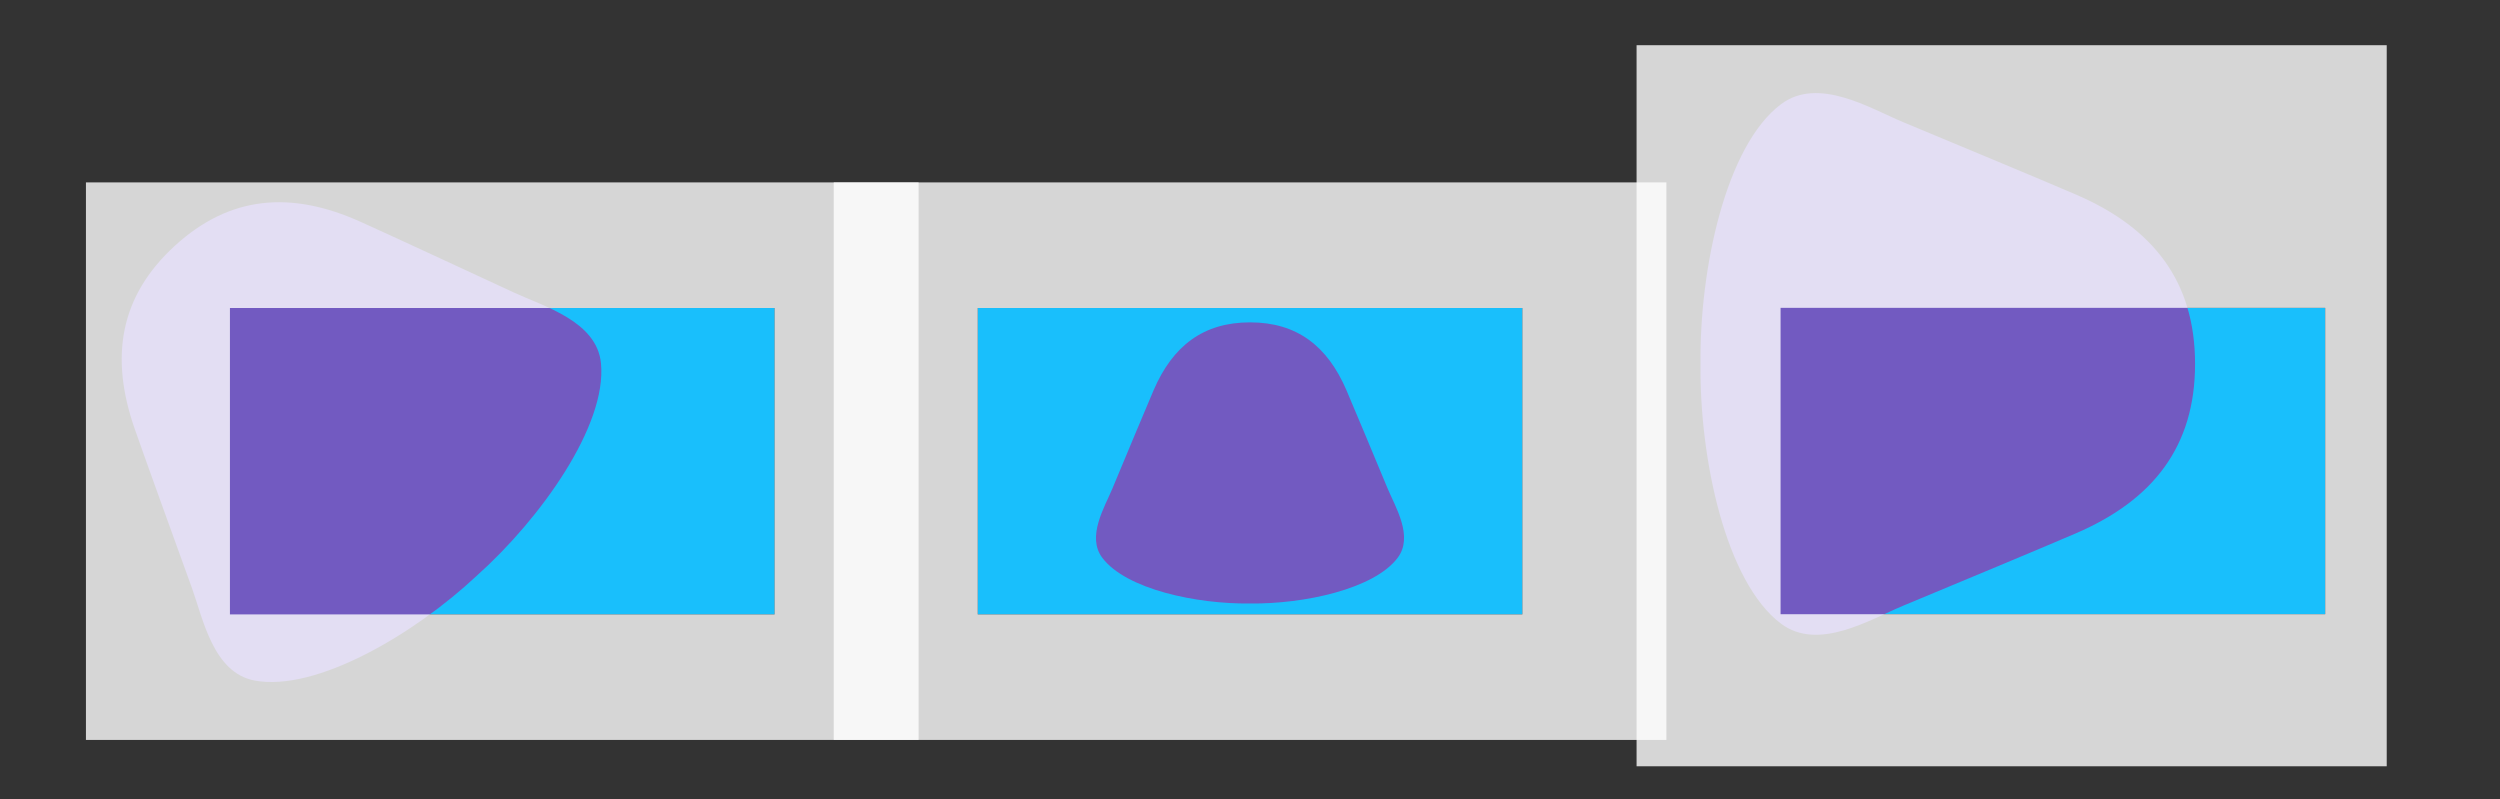 <?xml version="1.0" encoding="UTF-8"?> <svg xmlns="http://www.w3.org/2000/svg" id="Layer_1" data-name="Layer 1" viewBox="0 0 1920 614"><rect x="0" y="0" width="1920" height="614" fill="#333333" stroke="none"/> <defs> <style>.cls-1{fill:#19bffc;}.cls-2{fill:#725ac1;}.cls-3{fill:#fff;opacity:0.8;}</style> </defs> <rect class="cls-1" x="176.59" y="236.55" width="418.3" height="235.29"></rect> <path class="cls-2" d="M147.42,451.64c-14.46-40-34.64-95.65-44-122.39-19.29-55.31-11.3-101.85,30.84-140.46s89.2-42.5,142.62-18.46C302.73,182,356.44,206.92,395,224.81c22.66,10.52,63.38,21.89,66.55,54.15,4.7,47.82-46.36,119.36-95.25,163.06-47.8,44.88-123.52,89.5-170.74,80.64C163.68,516.68,155.91,475.12,147.42,451.64Z"></path> <path class="cls-3" d="M66,140.1V568.29H705.48V140.1ZM594.89,471.84H176.59V236.55h418.3Z"></path> <rect class="cls-1" x="750.89" y="236.55" width="418.3" height="235.29"></rect> <path class="cls-2" d="M1065.62,375c-10.27-24.67-24.57-59.07-31.6-75.43-14.56-33.84-38-52-74-52s-59.41,18.19-74,52c-7,16.36-21.33,50.76-31.61,75.43-6,14.5-20.09,37.07-7.85,53.38C864.74,452.51,918.81,464,960,463.48c41.24.51,95.31-11,113.44-35.14C1085.72,412,1071.66,389.46,1065.62,375Z"></path> <path class="cls-3" d="M640.31,140.1V568.29h639.47V140.1Zm528.88,331.74H750.89V236.55h418.3Z"></path> <rect class="cls-1" x="1367.48" y="236.42" width="418.3" height="235.29"></rect> <path class="cls-2" d="M1461.68,93.84c43.39,18.07,103.87,43.21,132.64,55.58,59.51,25.6,91.49,66.87,91.49,130.08s-32,104.48-91.49,130.08c-28.77,12.37-89.25,37.51-132.64,55.58-25.5,10.62-65.19,35.33-93.87,13.81-42.5-31.88-62.68-127-61.8-199.47-.88-72.51,19.3-167.59,61.8-199.47C1396.49,58.51,1436.18,83.22,1461.68,93.84Z"></path> <path class="cls-3" d="M1256.89,34.72V588.5H1833V34.72Zm528.89,437h-418.3V236.42h418.3Z"></path> </svg> 
